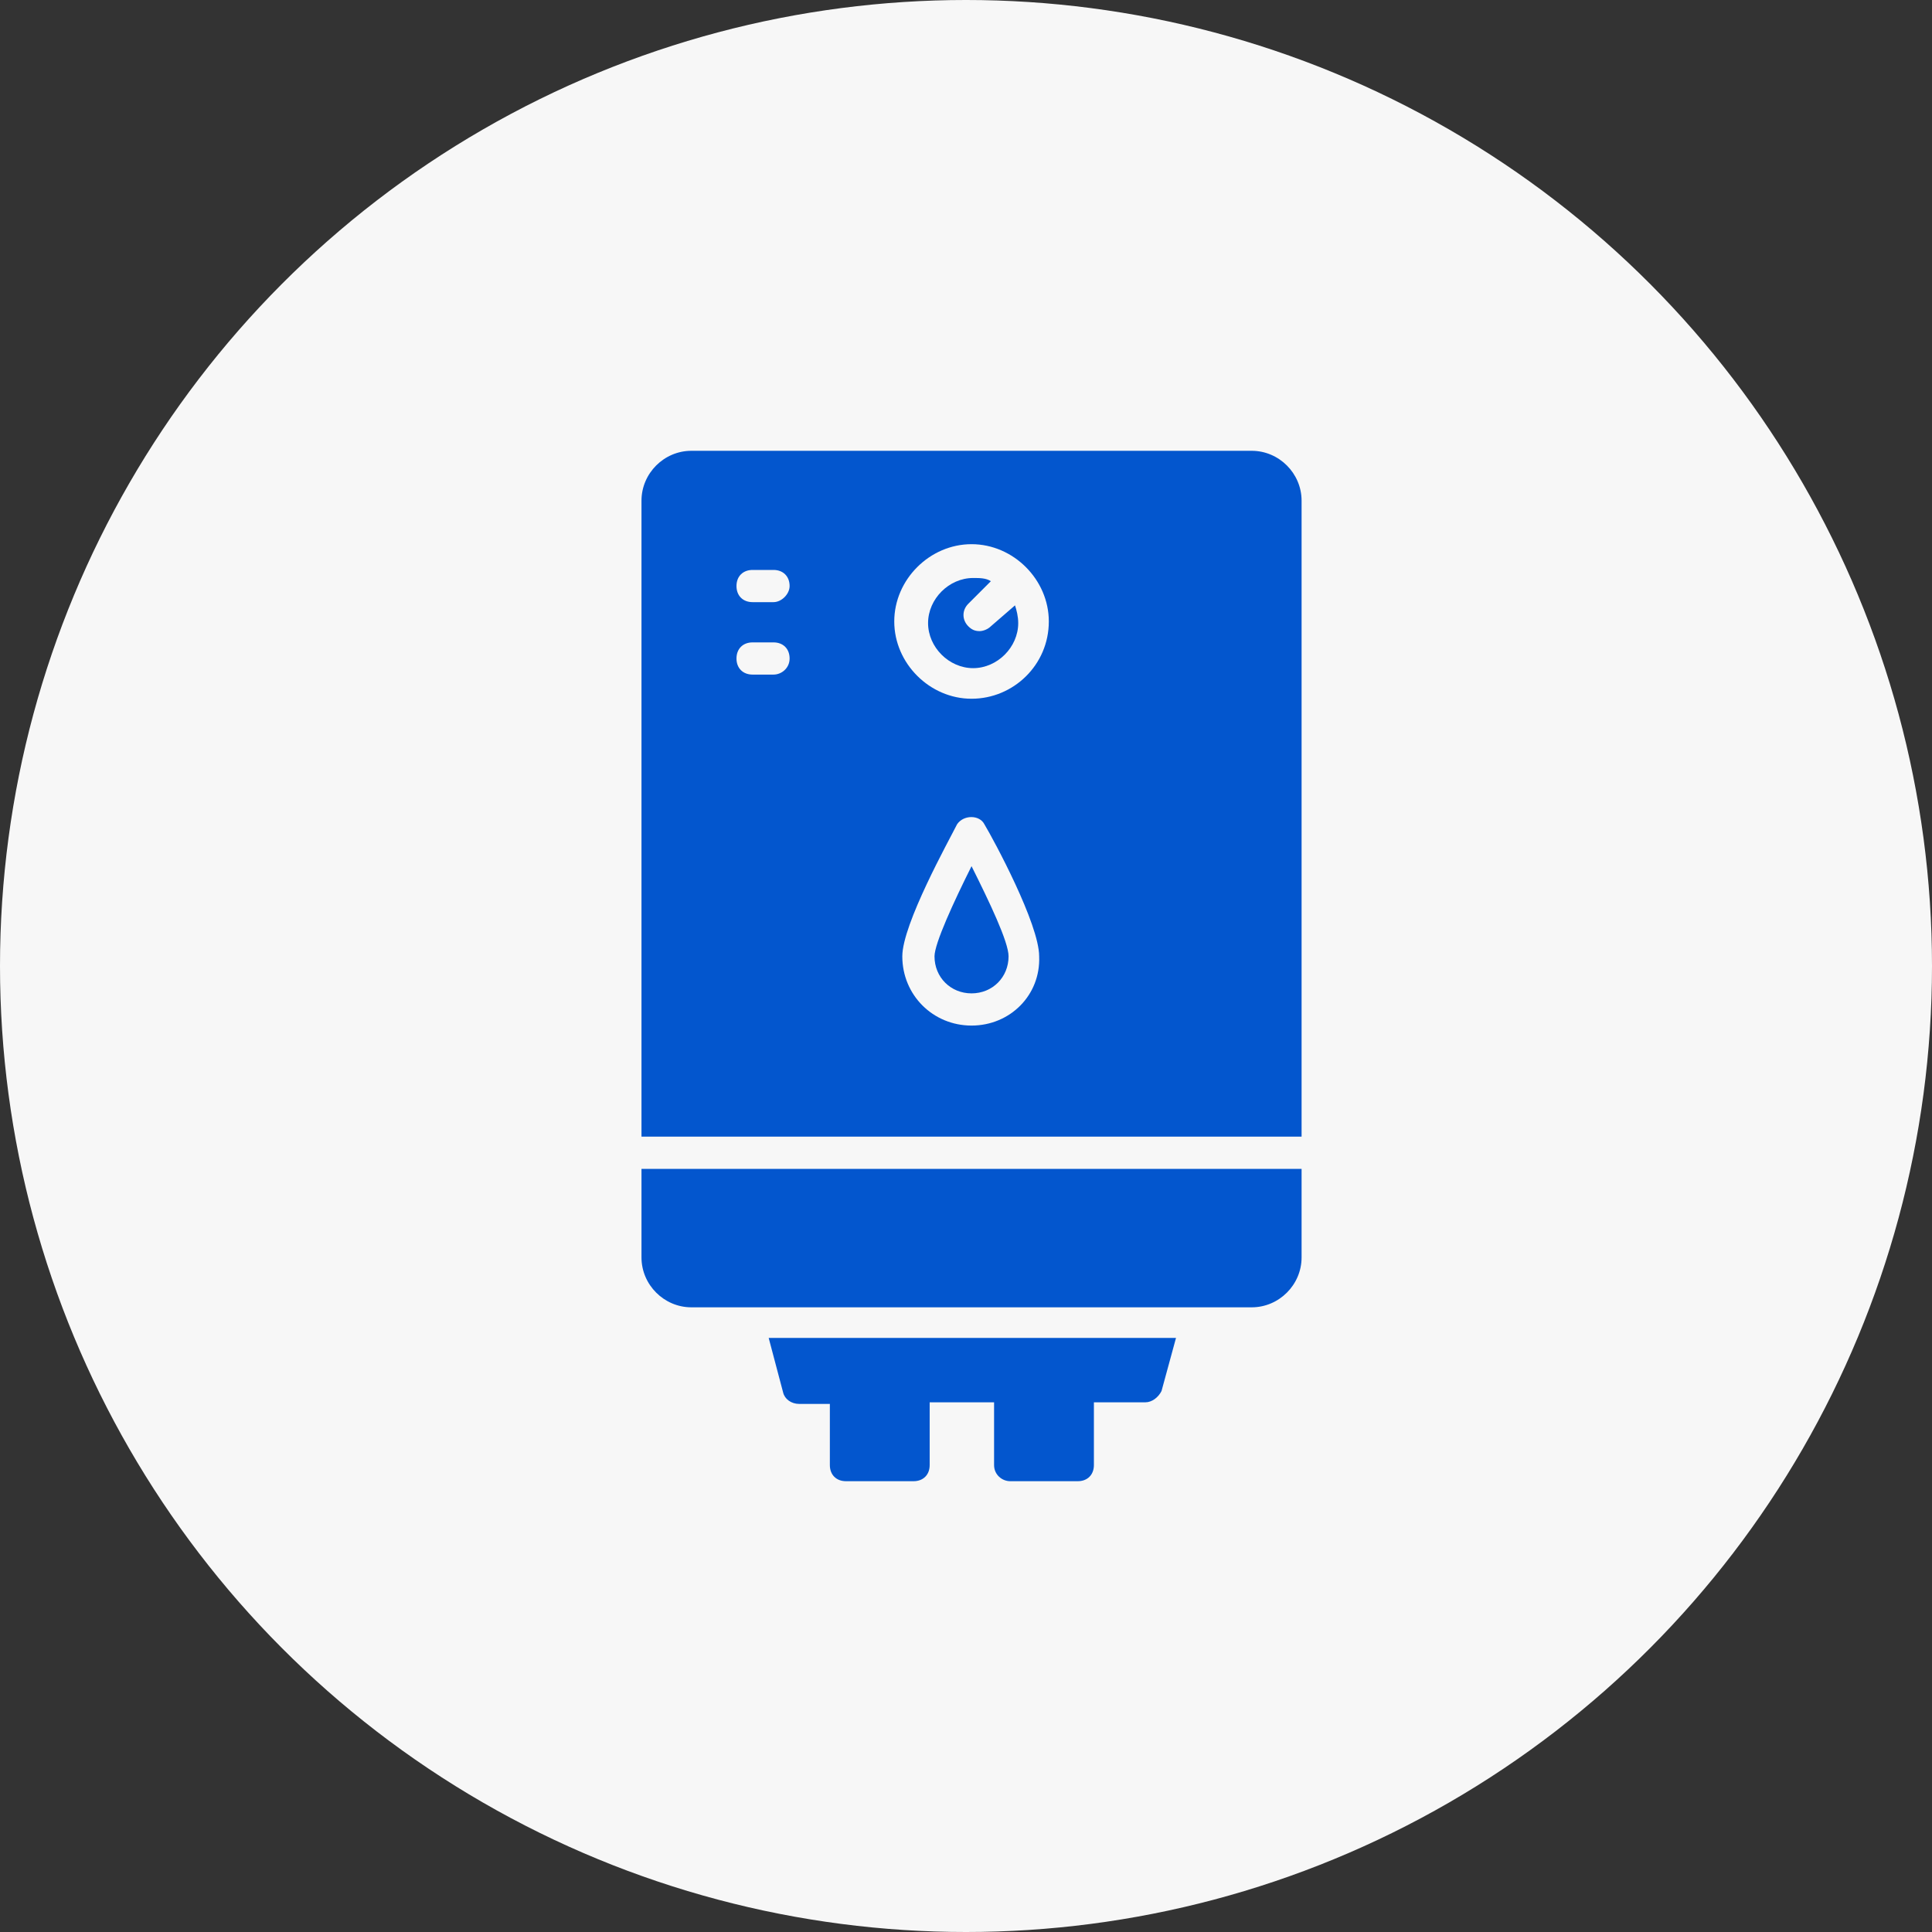 <?xml version="1.0" encoding="UTF-8"?>
<svg xmlns="http://www.w3.org/2000/svg" width="60" height="60" viewBox="0 0 60 60" fill="none">
  <rect x="0" y="0" width="60" height="60" fill="#333333" stroke="none"/>
  <circle cx="30" cy="30" r="30" fill="#F7F7F7"></circle>
  <path d="M30.772 19.45C30.672 19.55 30.522 19.6 30.422 19.6C30.272 19.6 30.172 19.55 30.072 19.45C29.872 19.25 29.872 18.95 30.072 18.75L30.772 18.05C30.622 17.95 30.422 17.95 30.222 17.95C29.472 17.95 28.822 18.6 28.822 19.35C28.822 20.1 29.472 20.75 30.222 20.75C30.972 20.75 31.622 20.1 31.622 19.35C31.622 19.15 31.572 18.95 31.522 18.8L30.772 19.45Z" fill="#0356CE"></path>
  <path d="M29.022 29.7C29.022 30.35 29.522 30.85 30.172 30.85C30.822 30.85 31.322 30.35 31.322 29.7C31.322 29.25 30.722 28 30.172 26.9C29.622 28 29.022 29.3 29.022 29.7Z" fill="#0356CE"></path>
  <path d="M19.922 39.05C19.922 39.9 20.622 40.6 21.472 40.6H38.872C39.722 40.6 40.422 39.9 40.422 39.05V36.3H19.922V39.05Z" fill="#0356CE"></path>
  <path d="M38.872 14H21.472C20.622 14 19.922 14.7 19.922 15.55V35.3H40.422V15.55C40.422 14.7 39.722 14 38.872 14ZM24.022 20.95H23.372C23.072 20.95 22.872 20.75 22.872 20.45C22.872 20.15 23.072 19.95 23.372 19.95H24.022C24.322 19.95 24.522 20.15 24.522 20.45C24.522 20.75 24.272 20.95 24.022 20.95ZM24.022 18.7H23.372C23.072 18.7 22.872 18.5 22.872 18.2C22.872 17.9 23.072 17.7 23.372 17.7H24.022C24.322 17.7 24.522 17.9 24.522 18.2C24.522 18.45 24.272 18.7 24.022 18.7ZM30.172 31.85C28.972 31.85 28.022 30.9 28.022 29.7C28.022 28.7 29.472 26.1 29.722 25.6C29.922 25.3 30.422 25.3 30.572 25.6C30.872 26.1 32.272 28.7 32.272 29.7C32.322 30.9 31.372 31.85 30.172 31.85ZM30.172 21.7C28.872 21.7 27.772 20.6 27.772 19.3C27.772 18 28.872 16.9 30.172 16.9C31.472 16.9 32.572 18 32.572 19.3C32.572 20.65 31.472 21.7 30.172 21.7Z" fill="#0356CE"></path>
  <path d="M24.322 43.25C24.372 43.45 24.572 43.6 24.822 43.6H25.772V45.5C25.772 45.8 25.972 46 26.272 46H28.372C28.672 46 28.872 45.8 28.872 45.5V43.55H30.872V45.5C30.872 45.8 31.122 46 31.372 46H33.472C33.772 46 33.972 45.8 33.972 45.5V43.55H35.572C35.772 43.55 35.972 43.4 36.072 43.2L36.522 41.55H23.872L24.322 43.25Z" fill="#0356CE"></path>
</svg>
